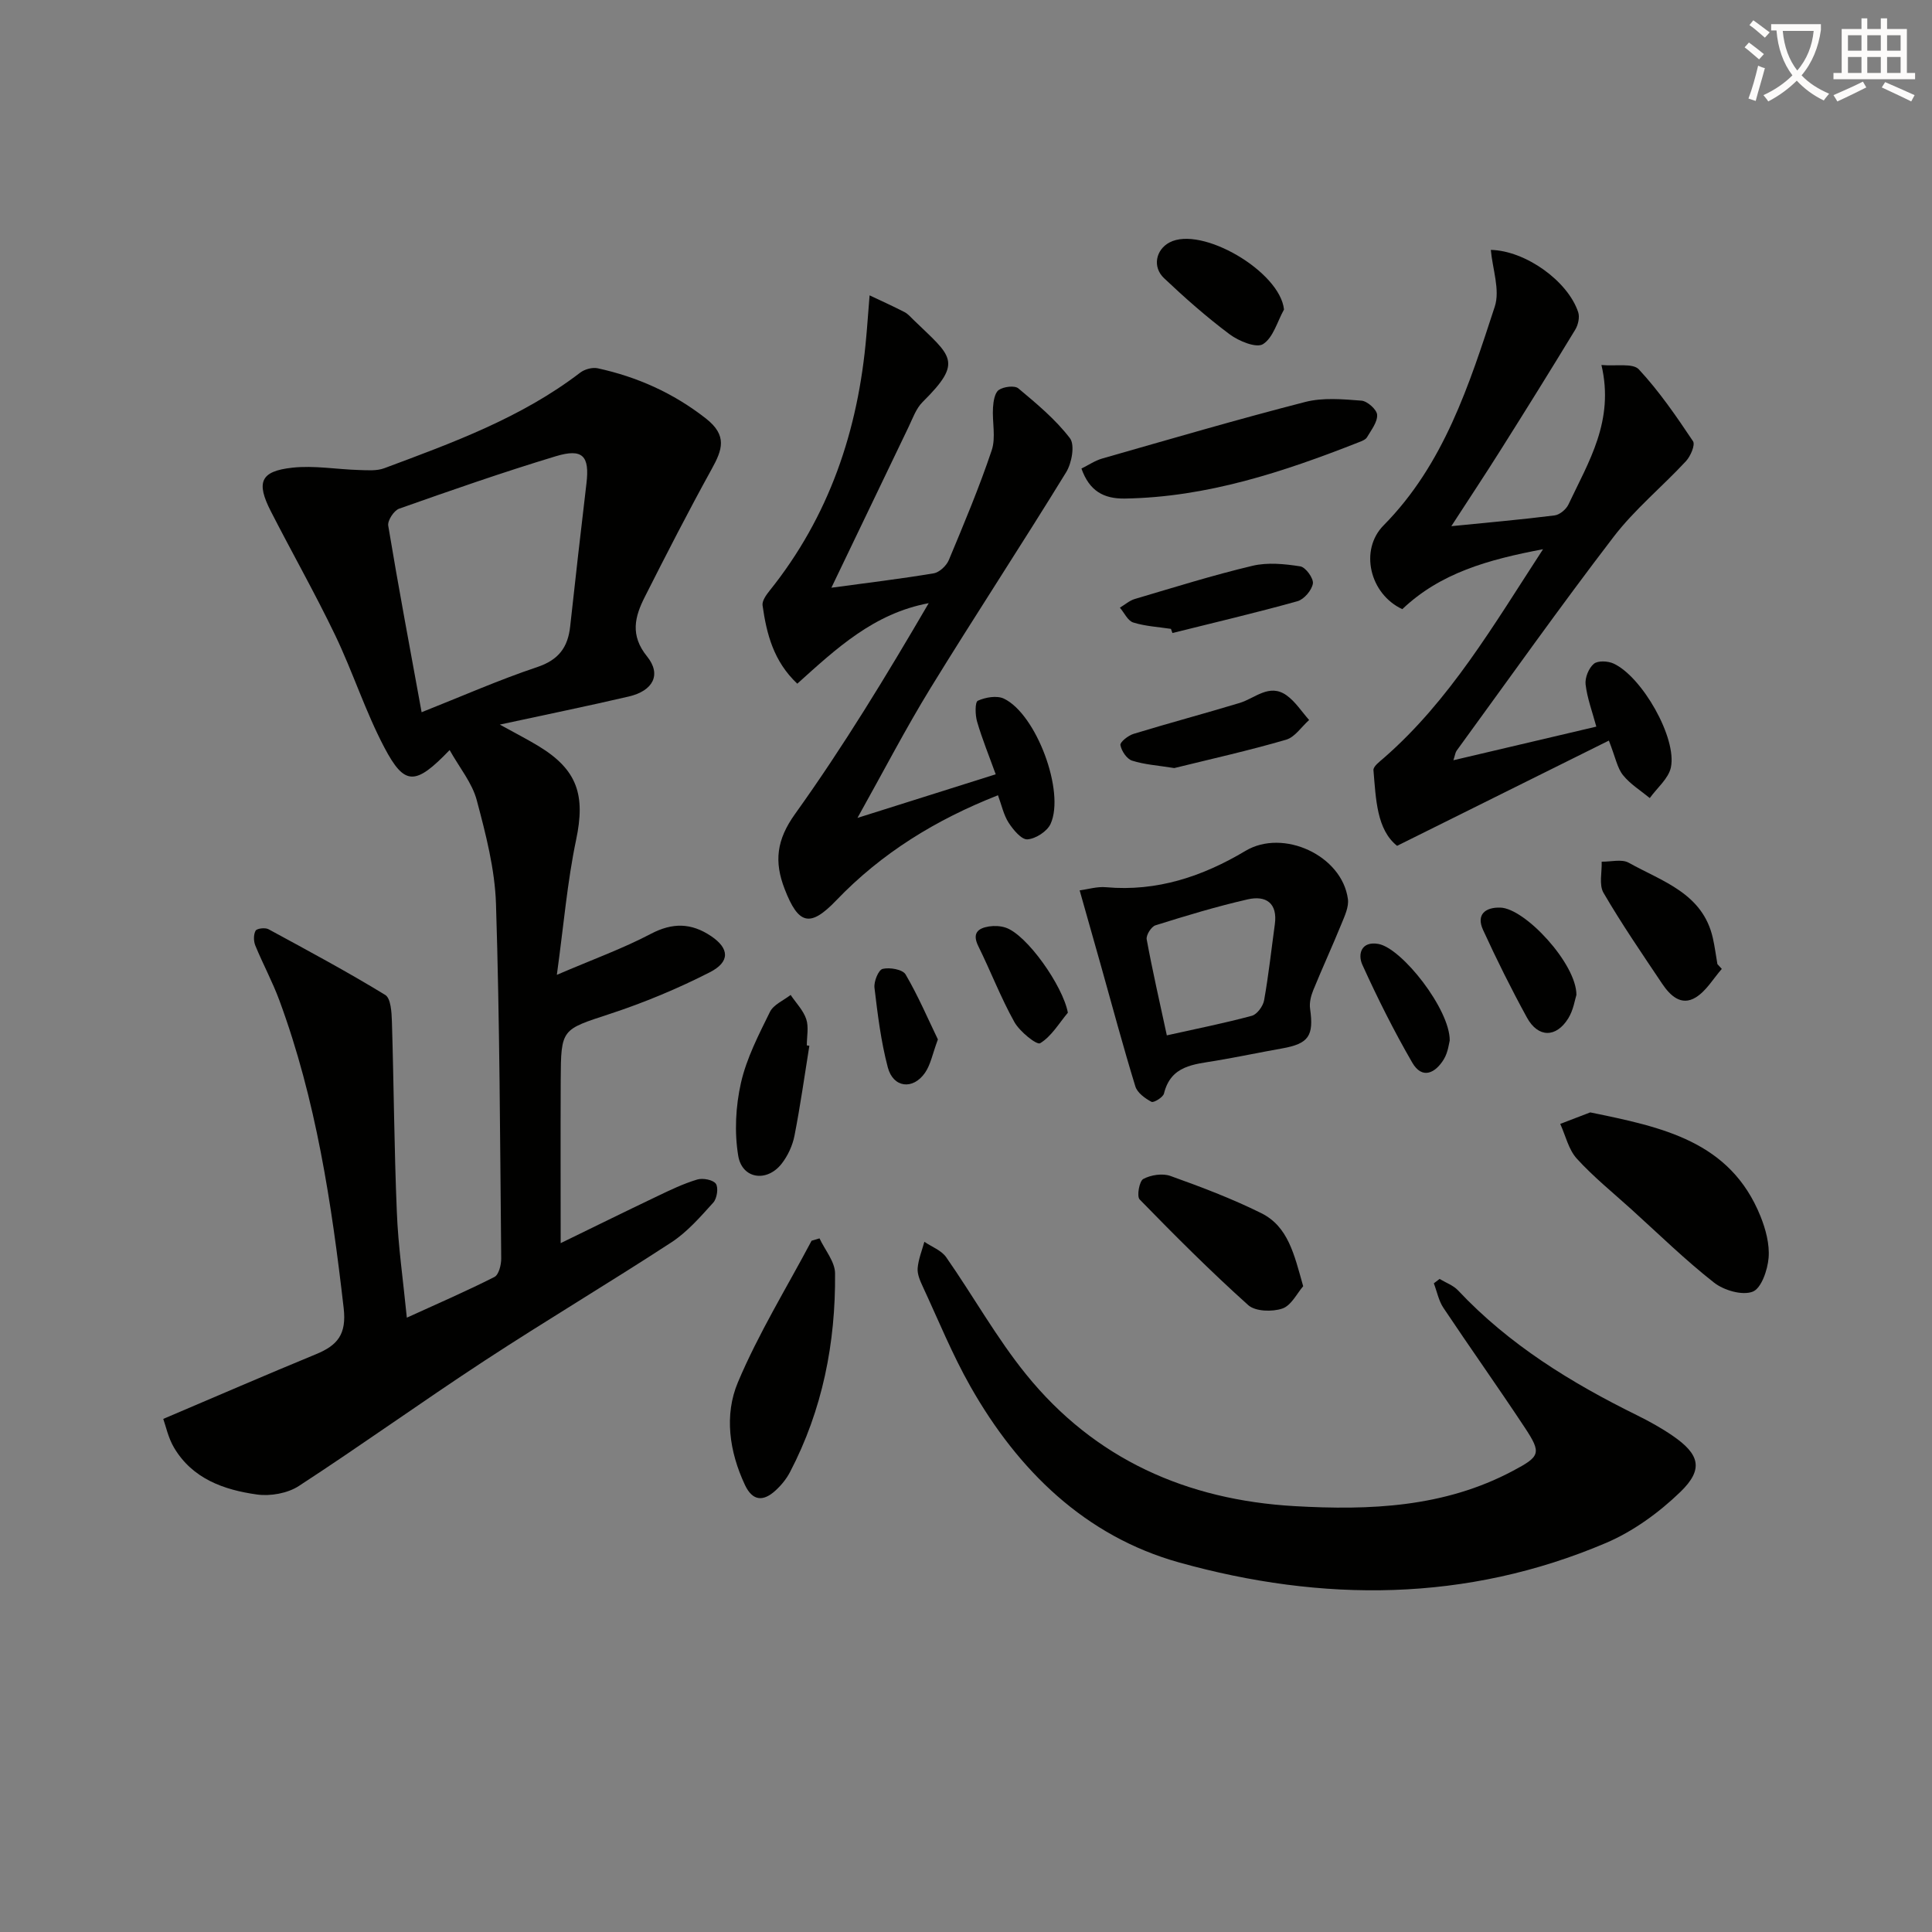 <svg enable-background="new 0 0 400 400" viewBox="0 0 400 400" xmlns="http://www.w3.org/2000/svg"><rect x="0" y="0" width="400" height="400" fill="#808080" stroke="none"/><path d="m362.1 8.8c1.1.8 2.1 1.6 3.1 2.4l-1 1.1c-1.3-1.1-2.3-2-3-2.5zm1.9 4.8c.5.2.9.4 1.4.5-.6 2.3-1.3 4.5-1.9 6.8l-1.5-.5c.8-2.1 1.4-4.3 2-6.8zm-1-9.4c1.3.9 2.4 1.8 3.4 2.5l-1 1.1c-1.4-1.2-2.4-2.1-3.2-2.6zm3.7 2.2v-1.4h10.3v1.2c-.5 3.6-1.8 6.8-4 9.4 1.5 1.6 3.4 2.8 5.7 3.8-.3.4-.7.8-1.1 1.4-2.3-1.1-4.1-2.5-5.6-4.1-1.6 1.6-3.6 3.1-5.9 4.3-.3-.5-.7-.9-1-1.3 2.4-1.1 4.4-2.5 6-4.1-1.9-2.5-3-5.6-3.3-9.3h-1.1zm8.8 0h-6.4c.3 3.3 1.3 6 3 8.2 2-2.3 3.1-5.1 3.4-8.2z" fill="#fcfbfa"/><path d="m385.3 3.8h1.3v2.2h2.8v-2.2h1.3v2.2h4.1v9.1h1.7v1.3h-16.9v-1.3h1.7v-9.1h4.1v-2.2zm.4 13.1.7 1.2c-1.8.9-3.8 1.9-6 2.9-.2-.4-.5-.8-.8-1.3 2.3-1 4.3-1.9 6.1-2.8zm-3.1-6.4h2.8v-3.2h-2.8zm0 4.6h2.8v-3.3h-2.8zm4-4.6h2.8v-3.2h-2.8zm0 4.6h2.8v-3.3h-2.8zm3.7 1.9c2.1.9 4.1 1.8 6.1 2.7l-.7 1.3c-2.2-1.1-4.2-2-6.1-2.9zm3.2-9.7h-2.8v3.2h2.8zm-2.8 7.8h2.8v-3.3h-2.8z" fill="#fcfbfa"/><g fill="#010100"><path d="m84.23 272.81c6.51-2.97 12.41-5.52 18.14-8.43.9-.46 1.41-2.51 1.4-3.82-.24-24.47-.31-48.95-1.08-73.4-.23-7.21-2.11-14.45-3.98-21.48-.95-3.58-3.57-6.73-5.62-10.39-7.11 7.4-9.32 7.43-13.53-.56-3.92-7.45-6.51-15.6-10.16-23.21-4.17-8.68-8.93-17.07-13.32-25.65-3.09-6.04-2.16-8.32 4.44-9.04 4.52-.5 9.18.35 13.79.48 1.75.05 3.67.22 5.25-.37 14.16-5.28 28.38-10.45 40.58-19.8.92-.7 2.51-1.13 3.61-.89 8.21 1.79 15.63 5.11 22.37 10.37 4.53 3.54 3.44 6.49 1.22 10.51-4.81 8.71-9.35 17.57-13.84 26.45-2.06 4.07-3.1 7.92.46 12.32 3.05 3.77 1.24 7.13-3.76 8.3-8.53 1.99-17.11 3.74-26.72 5.82 3.3 1.82 5.73 3.06 8.05 4.47 8.06 4.9 9.69 10.17 7.75 19.38-1.83 8.72-2.57 17.66-3.99 27.96 7.47-3.21 13.67-5.44 19.45-8.48 4.52-2.38 8.4-2.28 12.48.46 3.78 2.54 4.01 5.32-.3 7.51-6.61 3.37-13.55 6.26-20.6 8.58-10.05 3.31-10.18 3.01-10.23 13.72-.05 11.24-.01 22.49-.01 33.76 6.35-3.09 13.16-6.45 20.01-9.72 2.69-1.29 5.42-2.6 8.26-3.45 1.16-.35 3.28.05 3.86.87.57.82.24 3.05-.53 3.9-2.67 2.95-5.37 6.07-8.65 8.22-12.8 8.35-25.95 16.17-38.74 24.54-12.92 8.46-25.47 17.49-38.42 25.92-2.33 1.52-5.89 2.15-8.68 1.76-6.85-.96-13.36-3.26-17.17-9.72-1.21-2.05-1.71-4.53-2.22-5.93 10.96-4.66 21.24-9.12 31.61-13.39 4.44-1.83 6.38-4.08 5.74-9.58-2.49-21.65-5.71-43.1-13.3-63.66-1.43-3.88-3.42-7.55-4.99-11.38-.37-.91-.39-2.27.06-3.07.26-.47 1.97-.68 2.66-.31 8.13 4.41 16.29 8.79 24.18 13.61 1.16.71 1.32 3.6 1.38 5.5.4 13.14.47 26.28 1.02 39.41.27 7.04 1.3 14.09 2.07 21.91zm3.06-125.35c8.23-3.26 15.96-6.68 23.94-9.35 4.44-1.49 6.35-4.09 6.82-8.43 1.07-9.88 2.21-19.75 3.37-29.61.67-5.66-.76-7.3-6.35-5.61-10.91 3.3-21.69 7.06-32.44 10.86-1.07.38-2.43 2.46-2.25 3.52 2.11 12.72 4.5 25.39 6.91 38.62z"/><path d="m298.05 264.79c1.29.78 2.83 1.32 3.82 2.37 10.55 11.23 23.39 19.12 37.07 25.86 2.53 1.25 5.02 2.63 7.34 4.22 5.63 3.86 6.48 6.95 1.61 11.66-4.43 4.28-9.77 8.16-15.41 10.56-28.86 12.28-58.73 12.3-88.36 4.03-19.41-5.42-33.33-19.02-43.2-36.43-3.76-6.63-6.65-13.76-9.87-20.69-.55-1.19-1.16-2.56-1.06-3.8.15-1.85.89-3.65 1.39-5.47 1.53 1.05 3.53 1.77 4.52 3.2 5.61 8.03 10.41 16.68 16.55 24.26 14.21 17.56 33.28 26 55.6 27.27 15.57.89 30.95.27 45.19-7.31 5.65-3 5.97-3.63 2.42-9-5.5-8.32-11.28-16.45-16.82-24.75-.98-1.47-1.33-3.37-1.98-5.07.39-.29.79-.6 1.19-.91z"/><path d="m333.1 153.33c-14.65 7.28-28.85 14.34-43.85 21.79-4.21-3.36-4.38-9.62-4.89-15.66-.07-.79 1.31-1.8 2.17-2.55 13.63-11.9 22.59-27.31 32.94-43.2-11.42 2.16-21.25 4.92-29.14 12.41-6.78-3.16-8.89-12.27-3.88-17.34 12.5-12.65 17.72-29.07 23.03-45.31 1.12-3.44-.47-7.77-.82-11.73 7.15.15 15.94 6.42 18.09 12.9.34 1.04-.01 2.62-.61 3.61-5.07 8.35-10.23 16.64-15.44 24.9-3.24 5.15-6.61 10.22-10.22 15.79 7.56-.76 14.49-1.36 21.38-2.23 1.06-.13 2.39-1.25 2.87-2.26 4.14-8.8 9.56-17.29 6.83-28.88 3.02.28 6.5-.44 7.75.91 4.21 4.53 7.76 9.71 11.21 14.87.5.75-.51 3.1-1.45 4.12-4.93 5.31-10.63 9.98-15 15.69-11.13 14.52-21.71 29.47-32.49 44.26-.27.37-.31.89-.67 1.98 10.05-2.36 19.69-4.63 29.59-6.96-.83-3.08-1.88-5.86-2.22-8.73-.16-1.39.64-3.37 1.7-4.27.82-.7 2.92-.6 4.09-.06 5.9 2.72 13.15 15.41 11.87 21.5-.49 2.32-2.86 4.24-4.37 6.35-1.88-1.55-4.04-2.87-5.54-4.74-1.19-1.47-1.54-3.61-2.93-7.16z"/><path d="m172.13 121.68c7.52-1.02 14.38-1.84 21.18-2.98 1.19-.2 2.65-1.58 3.14-2.76 3.13-7.5 6.29-15.01 8.87-22.7.9-2.67.08-5.89.27-8.85.08-1.28.35-3.06 1.2-3.65 1-.69 3.26-.98 4.05-.33 3.8 3.18 7.7 6.42 10.68 10.32 1.06 1.39.38 5.16-.79 7.05-9.2 14.99-18.87 29.69-28.07 44.67-5.18 8.44-9.75 17.27-15.13 26.89 9.92-3.13 18.85-5.95 28.62-9.03-1.39-3.86-2.81-7.32-3.85-10.89-.41-1.39-.46-4.06.15-4.34 1.58-.72 3.95-1.13 5.41-.43 6.69 3.21 12.69 19.26 9.65 25.93-.71 1.55-3.08 3.08-4.79 3.2-1.24.08-2.94-1.98-3.89-3.44-1.04-1.61-1.45-3.64-2.21-5.69-12.89 5.07-24.1 11.97-33.49 21.77-5.43 5.67-7.83 5.01-10.68-2.37-2.18-5.63-1.71-10.14 2.16-15.53 10.01-13.97 18.95-28.7 27.67-43.64-11.33 2.11-19.09 9.35-27.21 16.67-4.91-4.62-6.36-10.31-7.19-16.21-.13-.92.74-2.15 1.43-3.01 12.38-15.42 18.38-33.24 20.05-52.72.04-.49.09-.99.13-1.48.18-2.33.37-4.65.55-6.98 2.41 1.14 4.85 2.24 7.22 3.46.72.37 1.29 1.05 1.89 1.63 7.78 7.55 10.4 8.54 1.88 16.98-1.36 1.34-2.06 3.39-2.92 5.18-5.12 10.64-10.21 21.27-15.98 33.28z"/><path d="m223.53 184.34c1.71-.22 3.62-.82 5.46-.65 10.55.94 20-2.23 28.88-7.53 7.79-4.65 19.98.93 21.2 9.98.22 1.63-.67 3.51-1.34 5.15-1.88 4.61-3.96 9.13-5.84 13.73-.48 1.18-.83 2.6-.65 3.83.8 5.63-.29 7.24-5.82 8.22-4.57.81-9.11 1.77-13.68 2.54-4.55.77-9.32.95-10.75 6.79-.19.79-2.13 1.96-2.59 1.72-1.33-.71-2.94-1.87-3.34-3.2-2.53-8.24-4.76-16.58-7.09-24.88-1.39-4.92-2.78-9.83-4.44-15.7zm18.05 30.02c6.08-1.36 11.89-2.51 17.59-4.05 1.09-.29 2.33-1.99 2.55-3.21.93-5.21 1.5-10.49 2.22-15.73.61-4.42-1.87-6.02-5.6-5.17-6.45 1.47-12.81 3.4-19.12 5.38-.86.27-1.97 2.04-1.81 2.9 1.19 6.48 2.67 12.92 4.17 19.88z"/><path d="m329.24 230.31c14.87 3.05 28.96 5.92 35.24 21.48 1.09 2.7 1.92 5.81 1.69 8.63-.21 2.53-1.51 6.33-3.3 7.01-2.17.83-5.96-.28-8-1.88-5.99-4.7-11.46-10.06-17.12-15.18-3.81-3.45-7.85-6.71-11.29-10.49-1.71-1.88-2.32-4.76-3.43-7.19 2.18-.84 4.37-1.68 6.21-2.38z"/><path d="m169.67 256.39c1.12 2.41 3.2 4.82 3.22 7.24.13 14.4-2.6 28.27-9.33 41.15-.75 1.44-1.85 2.78-3.06 3.87-2.5 2.26-4.7 2.13-6.27-1.21-3.25-6.92-4.31-14.49-1.45-21.26 4.26-10.11 10.09-19.56 15.25-29.3.54-.16 1.09-.32 1.64-.49z"/><path d="m223.9 97.01c1.46-.72 2.81-1.65 4.31-2.08 13.99-4 27.95-8.09 42.03-11.71 3.67-.94 7.77-.57 11.63-.27 1.22.09 3.19 1.85 3.25 2.93.09 1.51-1.22 3.15-2.09 4.64-.29.5-1.06.79-1.67 1.03-15.62 6.15-31.45 11.4-48.5 11.67-4.36.06-7.32-1.57-8.96-6.21z"/><path d="m269.81 266.3c-1.26 1.44-2.46 3.99-4.31 4.62-2.09.71-5.59.62-7.07-.71-7.78-6.98-15.18-14.39-22.48-21.88-.63-.65-.07-3.8.76-4.24 1.57-.84 3.98-1.21 5.62-.62 6.37 2.28 12.73 4.69 18.78 7.69 5.59 2.76 6.84 8.55 8.7 15.14z"/><path d="m356.48 200.6c-1.76 2.01-3.2 4.54-5.37 5.89-3.03 1.88-5.34-.38-6.99-2.84-4.15-6.2-8.38-12.36-12.13-18.8-.97-1.66-.3-4.27-.38-6.45 1.89.04 4.15-.59 5.6.22 6.93 3.88 15.33 6.3 17.42 15.61.4 1.77.63 3.58.94 5.38.3.33.6.66.91.99z"/><path d="m167.57 216.51c-1 6.21-1.87 12.45-3.08 18.62-.4 2.04-1.37 4.15-2.65 5.79-3.05 3.92-8.21 3.19-9-1.64-.81-4.89-.53-10.24.57-15.1 1.16-5.09 3.66-9.93 6-14.68.74-1.51 2.81-2.36 4.28-3.51 1.11 1.65 2.62 3.18 3.23 5 .55 1.65.12 3.62.12 5.45.17.02.35.04.53.07z"/><path d="m265.84 64.08c-1.39 2.49-2.23 5.83-4.35 7.17-1.37.87-5.01-.62-6.91-2.04-4.76-3.56-9.25-7.52-13.57-11.61-2.47-2.33-1.71-5.9 1.12-7.4 6.63-3.52 22.89 6.01 23.71 13.88z"/><path d="m243.12 159.02c-3.35-.54-6.15-.71-8.74-1.54-1.09-.35-2.19-2-2.41-3.22-.11-.62 1.61-1.98 2.72-2.32 7.29-2.23 14.66-4.19 21.96-6.4 3.2-.97 6.13-4.1 9.69-1.6 1.85 1.31 3.15 3.39 4.7 5.13-1.58 1.4-2.94 3.55-4.77 4.08-7.75 2.26-15.65 4.02-23.15 5.87z"/><path d="m242.43 130.2c-2.62-.4-5.32-.54-7.81-1.32-1.13-.36-1.85-2.01-2.76-3.07 1.03-.61 1.98-1.47 3.1-1.8 8.09-2.39 16.15-4.92 24.36-6.87 3.13-.74 6.65-.39 9.89.12 1.1.17 2.77 2.47 2.61 3.55-.22 1.39-1.82 3.27-3.18 3.66-8.58 2.4-17.26 4.43-25.9 6.59-.12-.29-.22-.57-.31-.86z"/><path d="m326.38 205.98c-.3.91-.61 3.14-1.7 4.88-2.52 4.04-6.24 4-8.53-.16-3.26-5.94-6.28-12.02-9.1-18.17-1.46-3.19.47-4.71 3.57-4.62 5.13.13 15.79 11.65 15.76 18.07z"/><path d="m300.15 215.43c-.14.47-.32 2.38-1.21 3.86-1.73 2.86-4.48 4.29-6.55.71-3.79-6.55-7.2-13.36-10.33-20.26-1-2.21-.21-4.93 3.31-4.31 4.9.88 14.85 13.58 14.78 20z"/><path d="m221.09 209.67c-1.85 2.21-3.41 4.91-5.74 6.32-.71.42-4.24-2.42-5.34-4.4-2.81-5.04-4.89-10.48-7.45-15.67-1.31-2.65-.18-3.73 2.21-4.11 1.11-.17 2.36-.11 3.42.24 4.42 1.45 11.89 12.1 12.9 17.62z"/><path d="m194.18 215.2c-1.12 3.01-1.5 5.22-2.66 6.9-2.5 3.61-6.59 3.13-7.71-1.11-1.42-5.37-2.1-10.95-2.76-16.49-.15-1.29.82-3.69 1.69-3.9 1.46-.36 4.14.11 4.75 1.14 2.6 4.44 4.64 9.22 6.69 13.46z"/></g></svg>